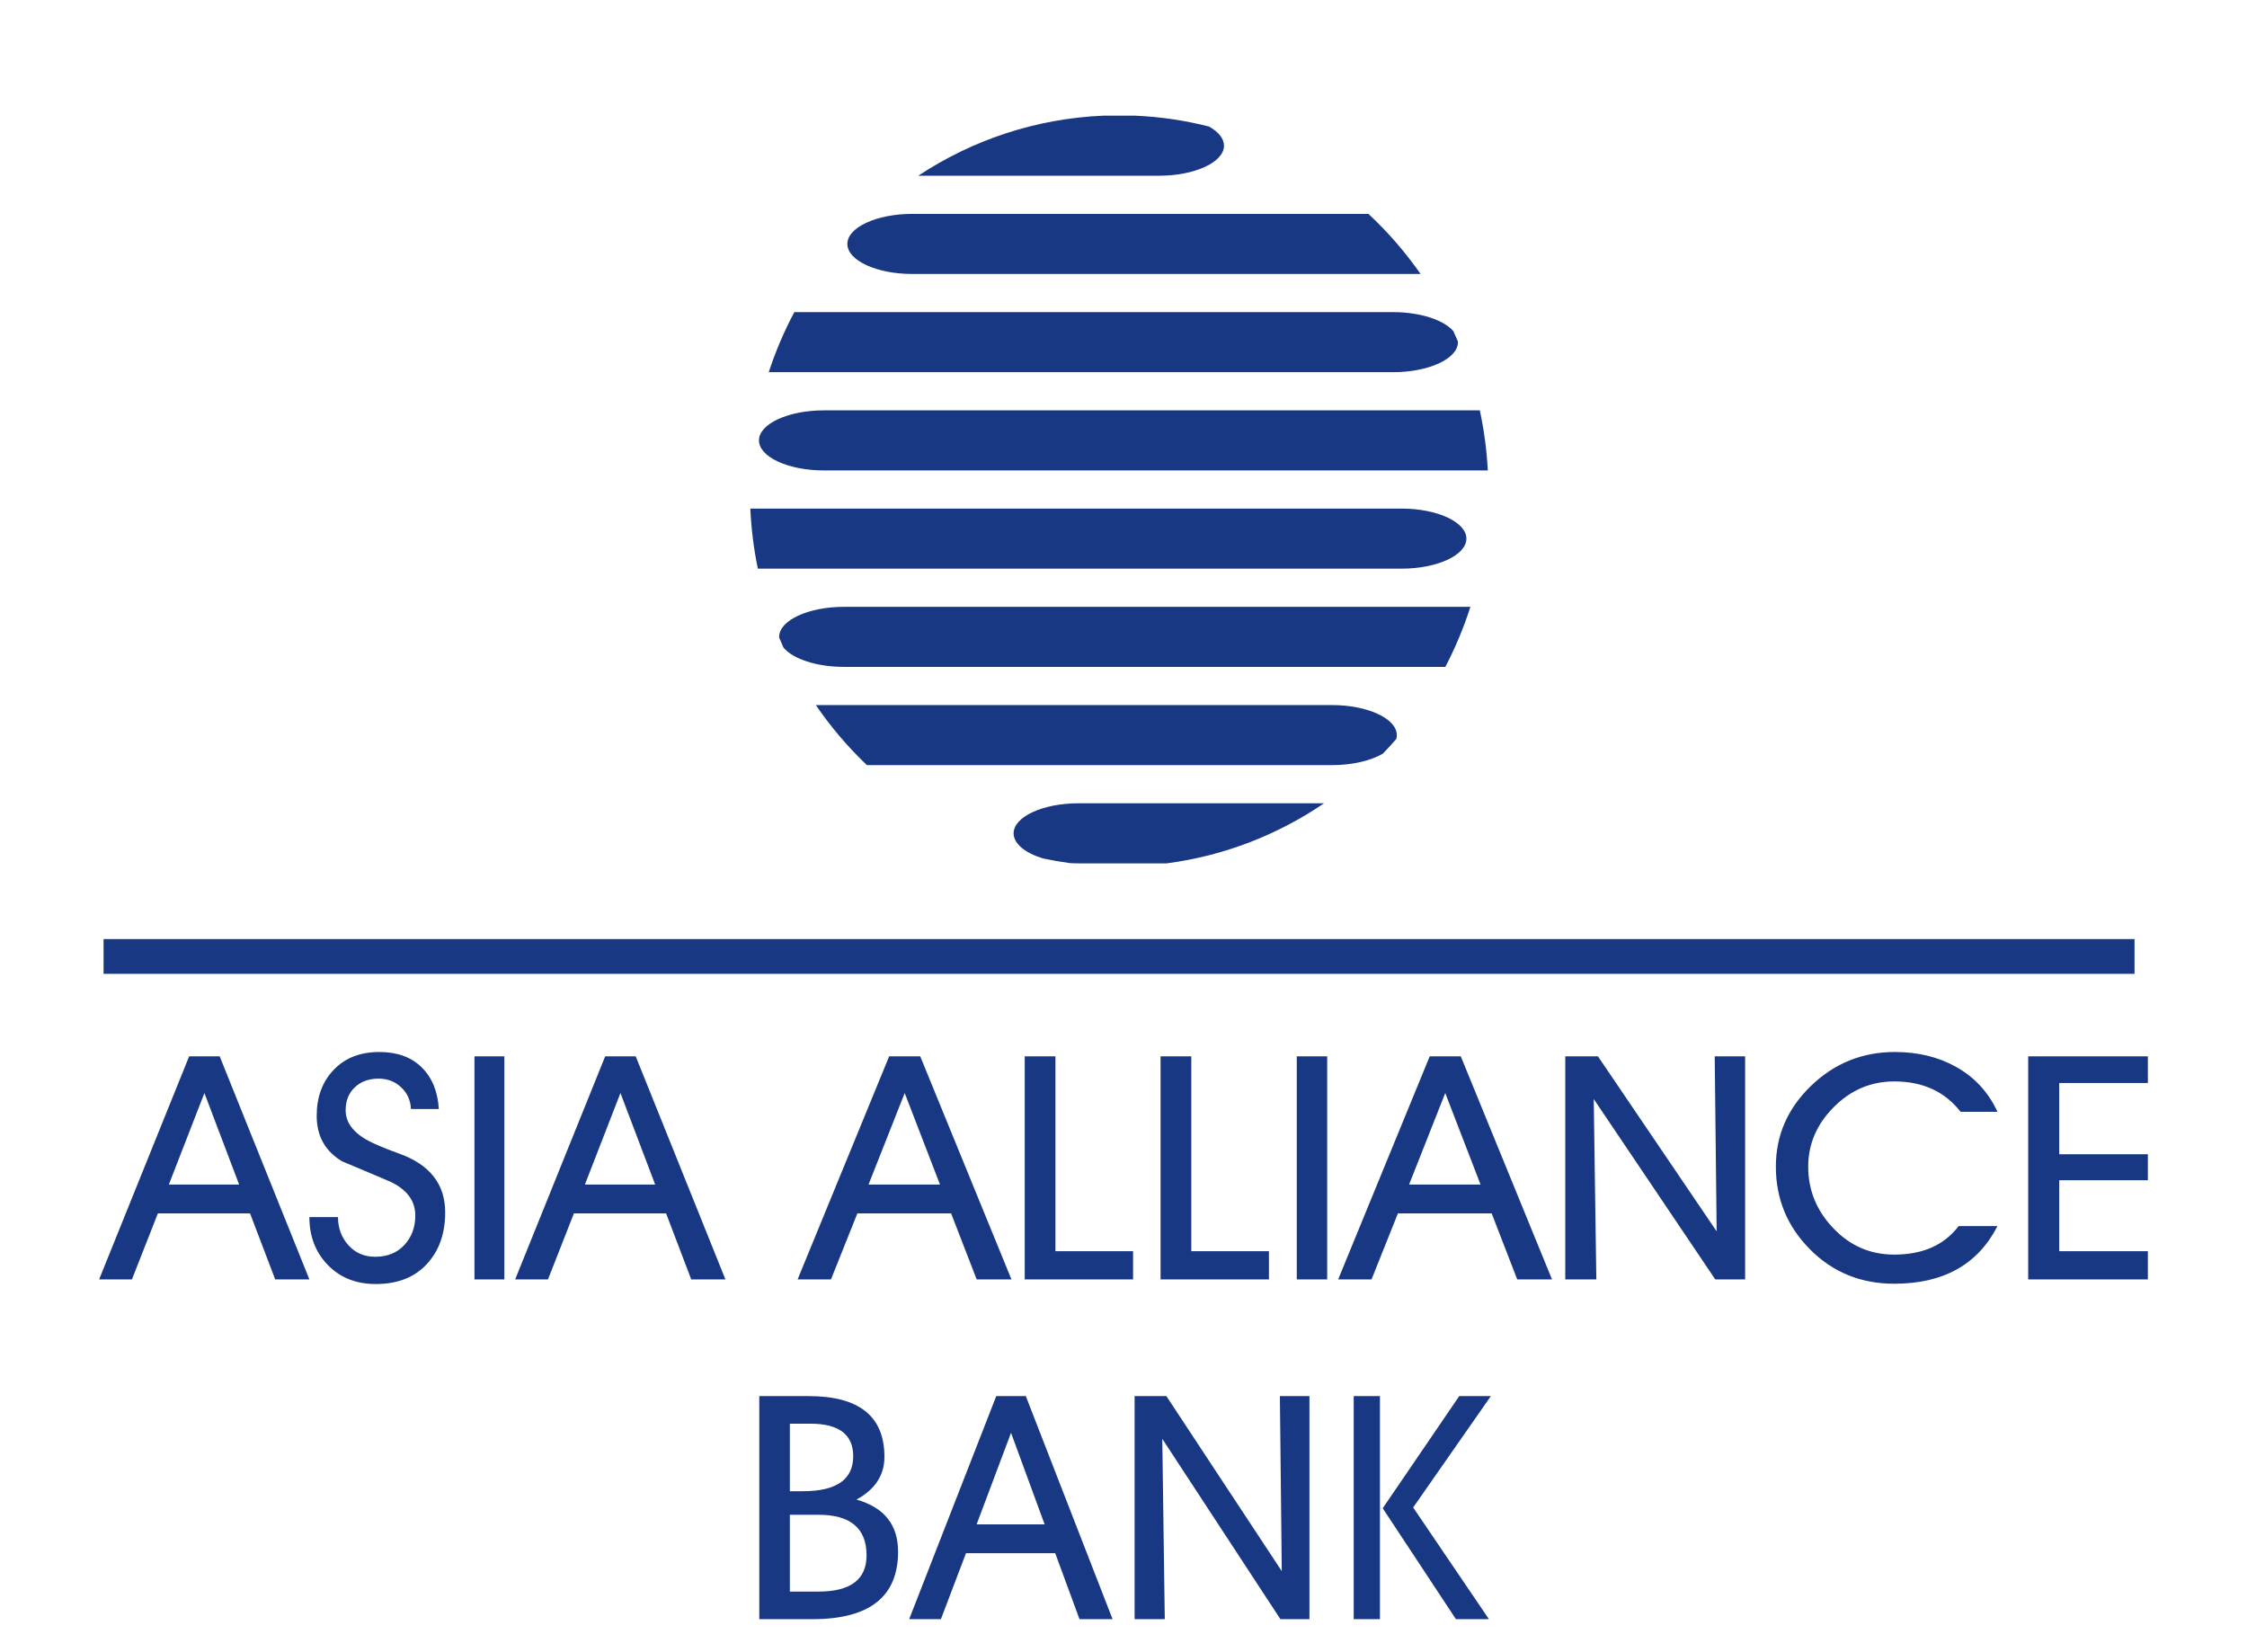 <?xml version="1.0" encoding="UTF-8"?> <svg xmlns="http://www.w3.org/2000/svg" viewBox="1932 2450 136 100" width="136" height="100"><path fill="#183884" stroke="none" fill-opacity="1" stroke-width="1" stroke-opacity="1" clip-rule="evenodd" color="rgb(51, 51, 51)" fill-rule="evenodd" font-size-adjust="none" id="tSvga6d22243b0" title="Path 31" d="M 2002.613 2502.255 C 2006.105 2501.798 2009.345 2500.521 2012.14 2498.619 C 2007.185 2498.619 2002.23 2498.619 1997.275 2498.619 C 1995.116 2498.619 1993.349 2499.437 1993.349 2500.437 C 1993.349 2500.437 1993.349 2500.437 1993.349 2500.437 C 1993.349 2501.072 1994.06 2501.633 1995.133 2501.958 C 1995.66 2502.071 1996.194 2502.164 1996.734 2502.238 C 1996.911 2502.249 1997.092 2502.255 1997.276 2502.255 C 1999.055 2502.255 2000.834 2502.255 2002.613 2502.255C 2002.613 2502.255 2002.613 2502.255 2002.613 2502.255Z M 2015.699 2495.614 C 2015.977 2495.326 2016.247 2495.03 2016.51 2494.727 C 2016.532 2494.65 2016.543 2494.571 2016.543 2494.492 C 2016.543 2494.492 2016.543 2494.492 2016.543 2494.492 C 2016.543 2493.492 2014.776 2492.674 2012.616 2492.674 C 2002.203 2492.674 1991.791 2492.674 1981.378 2492.674 C 1982.281 2493.995 1983.319 2495.213 1984.47 2496.309 C 1993.852 2496.309 2003.234 2496.309 2012.616 2496.309 C 2013.863 2496.309 2014.979 2496.037 2015.699 2495.614C 2015.699 2495.614 2015.699 2495.614 2015.699 2495.614Z M 2019.479 2490.364 C 2020.084 2489.208 2020.592 2487.992 2020.996 2486.728 C 2008.359 2486.728 1995.723 2486.728 1983.086 2486.728 C 1980.926 2486.728 1979.159 2487.546 1979.159 2488.546 C 1979.159 2488.546 1979.159 2488.546 1979.159 2488.546 C 1979.159 2488.564 1979.16 2488.581 1979.161 2488.598 C 1979.246 2488.8 1979.334 2489.001 1979.424 2489.2 C 1979.994 2489.879 1981.424 2490.364 1983.086 2490.364 C 1995.217 2490.364 2007.348 2490.364 2019.479 2490.364C 2019.479 2490.364 2019.479 2490.364 2019.479 2490.364Z M 2022.05 2478.473 C 2021.984 2477.232 2021.82 2476.017 2021.566 2474.837 C 2008.332 2474.837 1995.098 2474.837 1981.863 2474.837 C 1979.704 2474.837 1977.937 2475.655 1977.937 2476.655 C 1977.937 2476.655 1977.937 2476.655 1977.937 2476.655 C 1977.937 2477.655 1979.704 2478.473 1981.863 2478.473 C 1995.259 2478.473 2008.654 2478.473 2022.05 2478.473C 2022.05 2478.473 2022.05 2478.473 2022.05 2478.473Z M 2020.241 2470.665 C 2020.151 2470.454 2020.058 2470.244 2019.961 2470.036 C 2019.38 2469.367 2017.962 2468.891 2016.316 2468.891 C 2004.236 2468.891 1992.157 2468.891 1980.077 2468.891 C 1979.461 2470.046 1978.942 2471.262 1978.528 2472.527 C 1991.124 2472.527 2003.72 2472.527 2016.316 2472.527 C 2018.476 2472.527 2020.243 2471.709 2020.243 2470.709 C 2020.243 2470.709 2020.243 2470.709 2020.243 2470.709 C 2020.243 2470.694 2020.242 2470.68 2020.241 2470.665C 2020.241 2470.665 2020.241 2470.665 2020.241 2470.665Z M 2017.98 2466.582 C 2017.057 2465.258 2015.999 2464.039 2014.825 2462.946 C 2005.621 2462.946 1996.417 2462.946 1987.212 2462.946 C 1985.053 2462.946 1983.286 2463.764 1983.286 2464.764 C 1983.286 2464.764 1983.286 2464.764 1983.286 2464.764 C 1983.286 2465.764 1985.053 2466.582 1987.212 2466.582 C 1997.468 2466.582 2007.724 2466.582 2017.98 2466.582C 2017.98 2466.582 2017.98 2466.582 2017.98 2466.582Z M 2005.172 2457.658 C 2003.726 2457.29 2002.224 2457.066 2000.682 2457 C 2000.051 2457 1999.42 2457 1998.789 2457 C 1994.665 2457.175 1990.829 2458.487 1987.578 2460.636 C 1992.437 2460.636 1997.296 2460.636 2002.156 2460.636 C 2004.315 2460.636 2006.082 2459.818 2006.082 2458.818 C 2006.082 2458.818 2006.082 2458.818 2006.082 2458.818 C 2006.082 2458.378 2005.74 2457.973 2005.172 2457.658C 2005.172 2457.658 2005.172 2457.658 2005.172 2457.658Z M 1977.413 2480.783 C 1977.47 2482.023 1977.624 2483.238 1977.869 2484.418 C 1990.855 2484.418 2003.841 2484.418 2016.828 2484.418 C 2018.987 2484.418 2020.754 2483.601 2020.754 2482.6 C 2020.754 2482.6 2020.754 2482.6 2020.754 2482.6 C 2020.754 2481.601 2018.987 2480.782 2016.828 2480.782 C 2003.689 2480.782 1990.551 2480.782 1977.413 2480.782C 1977.413 2480.782 1977.413 2480.783 1977.413 2480.783Z" style=""></path><path fill="#183884" stroke="none" fill-opacity="1" stroke-width="1" stroke-opacity="1" clip-rule="evenodd" color="rgb(51, 51, 51)" fill-rule="evenodd" font-size-adjust="none" id="tSvg14b001a33cf" title="Path 32" d="M 1938.269 2506.837 C 1979.244 2506.837 2020.219 2506.837 2061.193 2506.837 C 2061.193 2507.538 2061.193 2508.239 2061.193 2508.94 C 2020.219 2508.94 1979.244 2508.94 1938.269 2508.94C 1938.269 2508.239 1938.269 2507.538 1938.269 2506.837Z" style=""></path><path fill="#183884" stroke="none" fill-opacity="1" stroke-width="1" stroke-opacity="1" color="rgb(51, 51, 51)" font-size-adjust="none" id="tSvg8641b0333e" title="Path 33" d="M 1942.219 2521.697 C 1943.637 2521.697 1945.056 2521.697 1946.474 2521.697 C 1945.773 2519.85 1945.073 2518.003 1944.372 2516.156 C 1943.655 2518.003 1942.937 2519.85 1942.219 2521.697C 1942.219 2521.697 1942.219 2521.697 1942.219 2521.697Z M 2015.522 2534.499 C 2015.522 2539 2015.522 2543.5 2015.522 2548 C 2014.993 2548 2014.463 2548 2013.934 2548 C 2013.934 2543.5 2013.934 2539 2013.934 2534.499 C 2014.463 2534.499 2014.993 2534.499 2015.522 2534.499C 2015.522 2534.499 2015.522 2534.499 2015.522 2534.499Z M 2020.12 2548 C 2018.643 2545.763 2017.166 2543.525 2015.689 2541.287 C 2017.233 2539.025 2018.777 2536.762 2020.321 2534.499 C 2020.959 2534.499 2021.597 2534.499 2022.235 2534.499 C 2020.667 2536.746 2019.1 2538.993 2017.532 2541.24 C 2019.061 2543.494 2020.589 2545.747 2022.118 2548 C 2021.452 2548 2020.786 2548 2020.12 2548C 2020.12 2548 2020.12 2548 2020.12 2548Z M 2015.606 2541.287 C 2015.6 2541.3 2015.595 2541.312 2015.589 2541.325 C 2015.589 2541.3 2015.589 2541.275 2015.589 2541.25 C 2015.595 2541.262 2015.6 2541.275 2015.606 2541.287C 2015.606 2541.287 2015.606 2541.287 2015.606 2541.287Z M 2002.347 2537.084 C 2002.398 2540.723 2002.449 2544.361 2002.499 2548 C 2001.89 2548 2001.281 2548 2000.672 2548 C 2000.672 2543.5 2000.672 2539 2000.672 2534.499 C 2001.313 2534.499 2001.954 2534.499 2002.595 2534.499 C 2004.923 2538.031 2007.251 2541.562 2009.579 2545.094 C 2009.541 2541.562 2009.503 2538.031 2009.465 2534.499 C 2010.061 2534.499 2010.658 2534.499 2011.254 2534.499 C 2011.254 2539 2011.254 2543.5 2011.254 2548 C 2010.668 2548 2010.083 2548 2009.497 2548 C 2007.114 2544.361 2004.73 2540.723 2002.347 2537.084C 2002.347 2537.084 2002.347 2537.084 2002.347 2537.084Z M 1991.11 2542.262 C 1992.482 2542.262 1993.854 2542.262 1995.226 2542.262 C 1994.548 2540.415 1993.871 2538.568 1993.193 2536.722 C 1992.499 2538.568 1991.804 2540.415 1991.11 2542.262C 1991.11 2542.262 1991.11 2542.262 1991.11 2542.262Z M 1995.866 2544.006 C 1994.066 2544.006 1992.267 2544.006 1990.467 2544.006 C 1989.961 2545.338 1989.455 2546.669 1988.949 2548 C 1988.309 2548 1987.668 2548 1987.028 2548 C 1988.785 2543.5 1990.542 2539 1992.299 2534.499 C 1992.895 2534.499 1993.491 2534.499 1994.087 2534.499 C 1995.838 2539 1997.588 2543.5 1999.339 2548 C 1998.672 2548 1998.004 2548 1997.337 2548 C 1996.847 2546.669 1996.356 2545.338 1995.866 2544.006C 1995.866 2544.006 1995.866 2544.006 1995.866 2544.006Z M 1979.805 2536.168 C 1979.805 2537.531 1979.805 2538.893 1979.805 2540.256 C 1980.068 2540.256 1980.33 2540.256 1980.592 2540.256 C 1982.625 2540.256 1983.641 2539.55 1983.641 2538.137 C 1983.641 2536.825 1982.775 2536.168 1981.044 2536.168 C 1980.631 2536.168 1980.218 2536.168 1979.805 2536.168C 1979.805 2536.168 1979.805 2536.168 1979.805 2536.168Z M 1979.805 2541.681 C 1979.805 2543.231 1979.805 2544.781 1979.805 2546.331 C 1980.382 2546.331 1980.959 2546.331 1981.536 2546.331 C 1983.477 2546.331 1984.448 2545.6 1984.448 2544.137 C 1984.448 2542.5 1983.477 2541.681 1981.536 2541.681 C 1980.959 2541.681 1980.382 2541.681 1979.805 2541.681C 1979.805 2541.681 1979.805 2541.681 1979.805 2541.681Z M 1977.956 2548 C 1977.956 2543.5 1977.956 2539 1977.956 2534.499 C 1978.953 2534.499 1979.949 2534.499 1980.946 2534.499 C 1984.002 2534.499 1985.53 2535.724 1985.53 2538.175 C 1985.53 2539.287 1984.966 2540.15 1983.838 2540.762 C 1985.517 2541.237 1986.356 2542.287 1986.356 2543.913 C 1986.356 2546.638 1984.631 2548 1981.182 2548 C 1980.107 2548 1979.031 2548 1977.956 2548C 1977.956 2548 1977.956 2548 1977.956 2548Z M 1984.567 2521.697 C 1986.01 2521.697 1987.452 2521.697 1988.894 2521.697 C 1988.182 2519.85 1987.47 2518.003 1986.757 2516.156 C 1986.027 2518.003 1985.297 2519.85 1984.567 2521.697C 1984.567 2521.697 1984.567 2521.697 1984.567 2521.697Z M 1989.567 2523.441 C 1987.675 2523.441 1985.784 2523.441 1983.892 2523.441 C 1983.36 2524.772 1982.828 2526.104 1982.296 2527.435 C 1981.623 2527.435 1980.95 2527.435 1980.276 2527.435 C 1982.123 2522.935 1983.97 2518.434 1985.817 2513.934 C 1986.444 2513.934 1987.07 2513.934 1987.697 2513.934 C 1989.537 2518.434 1991.378 2522.935 1993.218 2527.435 C 1992.516 2527.435 1991.815 2527.435 1991.113 2527.435 C 1990.598 2526.104 1990.082 2524.772 1989.567 2523.441C 1989.567 2523.441 1989.567 2523.441 1989.567 2523.441Z M 2000.58 2525.728 C 2000.58 2526.297 2000.58 2526.866 2000.58 2527.435 C 1998.393 2527.435 1996.207 2527.435 1994.021 2527.435 C 1994.021 2522.935 1994.021 2518.434 1994.021 2513.934 C 1994.641 2513.934 1995.261 2513.934 1995.881 2513.934 C 1995.881 2517.866 1995.881 2521.797 1995.881 2525.728 C 1997.447 2525.728 1999.013 2525.728 2000.58 2525.728C 2000.58 2525.728 2000.58 2525.728 2000.58 2525.728Z M 2008.803 2525.728 C 2008.803 2526.297 2008.803 2526.866 2008.803 2527.435 C 2006.617 2527.435 2004.431 2527.435 2002.244 2527.435 C 2002.244 2522.935 2002.244 2518.434 2002.244 2513.934 C 2002.864 2513.934 2003.484 2513.934 2004.104 2513.934 C 2004.104 2517.866 2004.104 2521.797 2004.104 2525.728 C 2005.671 2525.728 2007.237 2525.728 2008.803 2525.728C 2008.803 2525.728 2008.803 2525.728 2008.803 2525.728Z M 2012.328 2513.934 C 2012.328 2518.434 2012.328 2522.935 2012.328 2527.435 C 2011.714 2527.435 2011.101 2527.435 2010.487 2527.435 C 2010.487 2522.935 2010.487 2518.434 2010.487 2513.934 C 2011.101 2513.934 2011.714 2513.934 2012.328 2513.934C 2012.328 2513.934 2012.328 2513.934 2012.328 2513.934Z M 2017.284 2521.697 C 2018.727 2521.697 2020.169 2521.697 2021.611 2521.697 C 2020.899 2519.85 2020.186 2518.003 2019.474 2516.156 C 2018.744 2518.003 2018.014 2519.85 2017.284 2521.697C 2017.284 2521.697 2017.284 2521.697 2017.284 2521.697Z M 2022.284 2523.441 C 2020.392 2523.441 2018.5 2523.441 2016.609 2523.441 C 2016.077 2524.772 2015.545 2526.104 2015.013 2527.435 C 2014.34 2527.435 2013.667 2527.435 2012.993 2527.435 C 2014.84 2522.935 2016.687 2518.434 2018.534 2513.934 C 2019.161 2513.934 2019.787 2513.934 2020.414 2513.934 C 2022.254 2518.434 2024.095 2522.935 2025.935 2527.435 C 2025.234 2527.435 2024.532 2527.435 2023.83 2527.435 C 2023.315 2526.104 2022.799 2524.772 2022.284 2523.441C 2022.284 2523.441 2022.284 2523.441 2022.284 2523.441Z M 2028.461 2516.519 C 2028.513 2520.157 2028.565 2523.796 2028.618 2527.435 C 2027.991 2527.435 2027.365 2527.435 2026.738 2527.435 C 2026.738 2522.935 2026.738 2518.434 2026.738 2513.934 C 2027.397 2513.934 2028.057 2513.934 2028.716 2513.934 C 2031.111 2517.466 2033.506 2520.997 2035.901 2524.528 C 2035.862 2520.997 2035.823 2517.466 2035.783 2513.934 C 2036.397 2513.934 2037.011 2513.934 2037.624 2513.934 C 2037.624 2518.434 2037.624 2522.935 2037.624 2527.435 C 2037.022 2527.435 2036.419 2527.435 2035.816 2527.435 C 2033.365 2523.796 2030.913 2520.157 2028.461 2516.519C 2028.461 2516.519 2028.461 2516.519 2028.461 2516.519Z M 2050.546 2524.21 C 2051.329 2524.21 2052.113 2524.21 2052.896 2524.21 C 2051.708 2526.535 2049.626 2527.698 2046.65 2527.698 C 2044.627 2527.698 2042.926 2527.004 2041.55 2525.616 C 2040.172 2524.229 2039.484 2522.56 2039.484 2520.61 C 2039.484 2518.722 2040.192 2517.094 2041.608 2515.725 C 2043.024 2514.356 2044.718 2513.672 2046.689 2513.672 C 2048.086 2513.672 2049.319 2513.972 2050.389 2514.572 C 2051.512 2515.197 2052.347 2516.103 2052.896 2517.291 C 2052.152 2517.291 2051.407 2517.291 2050.663 2517.291 C 2049.711 2516.066 2048.373 2515.453 2046.65 2515.453 C 2045.24 2515.453 2044.02 2515.972 2042.988 2517.009 C 2041.957 2518.047 2041.442 2519.247 2041.442 2520.61 C 2041.442 2522.022 2041.938 2523.254 2042.93 2524.304 C 2043.948 2525.391 2045.188 2525.935 2046.65 2525.935 C 2048.373 2525.935 2049.672 2525.36 2050.546 2524.21C 2050.546 2524.21 2050.546 2524.21 2050.546 2524.21Z M 2062 2525.728 C 2062 2526.297 2062 2526.866 2062 2527.435 C 2059.585 2527.435 2057.17 2527.435 2054.756 2527.435 C 2054.756 2522.935 2054.756 2518.434 2054.756 2513.934 C 2057.17 2513.934 2059.585 2513.934 2062 2513.934 C 2062 2514.472 2062 2515.009 2062 2515.547 C 2060.212 2515.547 2058.423 2515.547 2056.635 2515.547 C 2056.635 2516.984 2056.635 2518.422 2056.635 2519.86 C 2058.423 2519.86 2060.212 2519.86 2062 2519.86 C 2062 2520.385 2062 2520.91 2062 2521.435 C 2060.212 2521.435 2058.423 2521.435 2056.635 2521.435 C 2056.635 2522.866 2056.635 2524.297 2056.635 2525.729 C 2058.423 2525.729 2060.212 2525.729 2062 2525.729C 2062 2525.729 2062 2525.729 2062 2525.728Z M 1947.135 2523.441 C 1945.275 2523.441 1943.415 2523.441 1941.555 2523.441 C 1941.032 2524.772 1940.509 2526.104 1939.986 2527.435 C 1939.324 2527.435 1938.662 2527.435 1938 2527.435 C 1939.816 2522.935 1941.632 2518.434 1943.448 2513.934 C 1944.064 2513.934 1944.68 2513.934 1945.296 2513.934 C 1947.106 2518.434 1948.915 2522.935 1950.725 2527.435 C 1950.035 2527.435 1949.345 2527.435 1948.656 2527.435 C 1948.149 2526.104 1947.642 2524.772 1947.135 2523.441C 1947.135 2523.441 1947.135 2523.441 1947.135 2523.441Z M 1950.725 2523.666 C 1951.303 2523.666 1951.88 2523.666 1952.458 2523.666 C 1952.458 2524.329 1952.666 2524.894 1953.084 2525.363 C 1953.501 2525.832 1954.043 2526.066 1954.71 2526.066 C 1955.442 2526.066 1956.029 2525.829 1956.472 2525.354 C 1956.914 2524.878 1957.136 2524.285 1957.136 2523.572 C 1957.136 2522.672 1956.622 2521.985 1955.596 2521.51 C 1954.633 2521.097 1953.671 2520.691 1952.708 2520.291 C 1951.681 2519.678 1951.168 2518.76 1951.168 2517.534 C 1951.168 2516.397 1951.511 2515.469 1952.198 2514.75 C 1952.884 2514.031 1953.805 2513.672 1954.96 2513.672 C 1956.039 2513.672 1956.892 2513.981 1957.521 2514.6 C 1958.15 2515.218 1958.496 2516.059 1958.56 2517.122 C 1957.998 2517.122 1957.435 2517.122 1956.873 2517.122 C 1956.847 2516.59 1956.648 2516.153 1956.276 2515.806 C 1955.907 2515.459 1955.451 2515.284 1954.916 2515.284 C 1954.325 2515.284 1953.847 2515.459 1953.475 2515.809 C 1953.106 2516.159 1952.92 2516.625 1952.92 2517.2 C 1952.92 2518 1953.462 2518.659 1954.55 2519.172 C 1955.012 2519.384 1955.535 2519.597 1956.125 2519.809 C 1958.005 2520.472 1958.945 2521.662 1958.945 2523.378 C 1958.945 2524.669 1958.573 2525.713 1957.829 2526.513 C 1957.084 2527.316 1956.058 2527.716 1954.749 2527.716 C 1953.555 2527.716 1952.586 2527.332 1951.841 2526.563 C 1951.097 2525.794 1950.725 2524.829 1950.725 2523.666C 1950.725 2523.666 1950.725 2523.666 1950.725 2523.666Z M 1962.526 2513.934 C 1962.526 2518.434 1962.526 2522.935 1962.526 2527.435 C 1961.923 2527.435 1961.32 2527.435 1960.717 2527.435 C 1960.717 2522.935 1960.717 2518.434 1960.717 2513.934 C 1961.32 2513.934 1961.923 2513.934 1962.526 2513.934C 1962.526 2513.934 1962.526 2513.934 1962.526 2513.934Z M 1967.4 2521.697 C 1968.818 2521.697 1970.236 2521.697 1971.655 2521.697 C 1970.954 2519.85 1970.253 2518.003 1969.553 2516.156 C 1968.835 2518.003 1968.118 2519.85 1967.4 2521.697C 1967.4 2521.697 1967.4 2521.697 1967.4 2521.697Z M 1972.316 2523.441 C 1970.456 2523.441 1968.596 2523.441 1966.736 2523.441 C 1966.213 2524.772 1965.69 2526.104 1965.167 2527.435 C 1964.505 2527.435 1963.843 2527.435 1963.181 2527.435 C 1964.997 2522.935 1966.813 2518.434 1968.629 2513.934 C 1969.245 2513.934 1969.861 2513.934 1970.477 2513.934 C 1972.287 2518.434 1974.097 2522.935 1975.906 2527.435 C 1975.216 2527.435 1974.527 2527.435 1973.837 2527.435 C 1973.33 2526.104 1972.823 2524.772 1972.316 2523.441C 1972.316 2523.441 1972.316 2523.441 1972.316 2523.441Z" style=""></path><defs> </defs></svg> 
